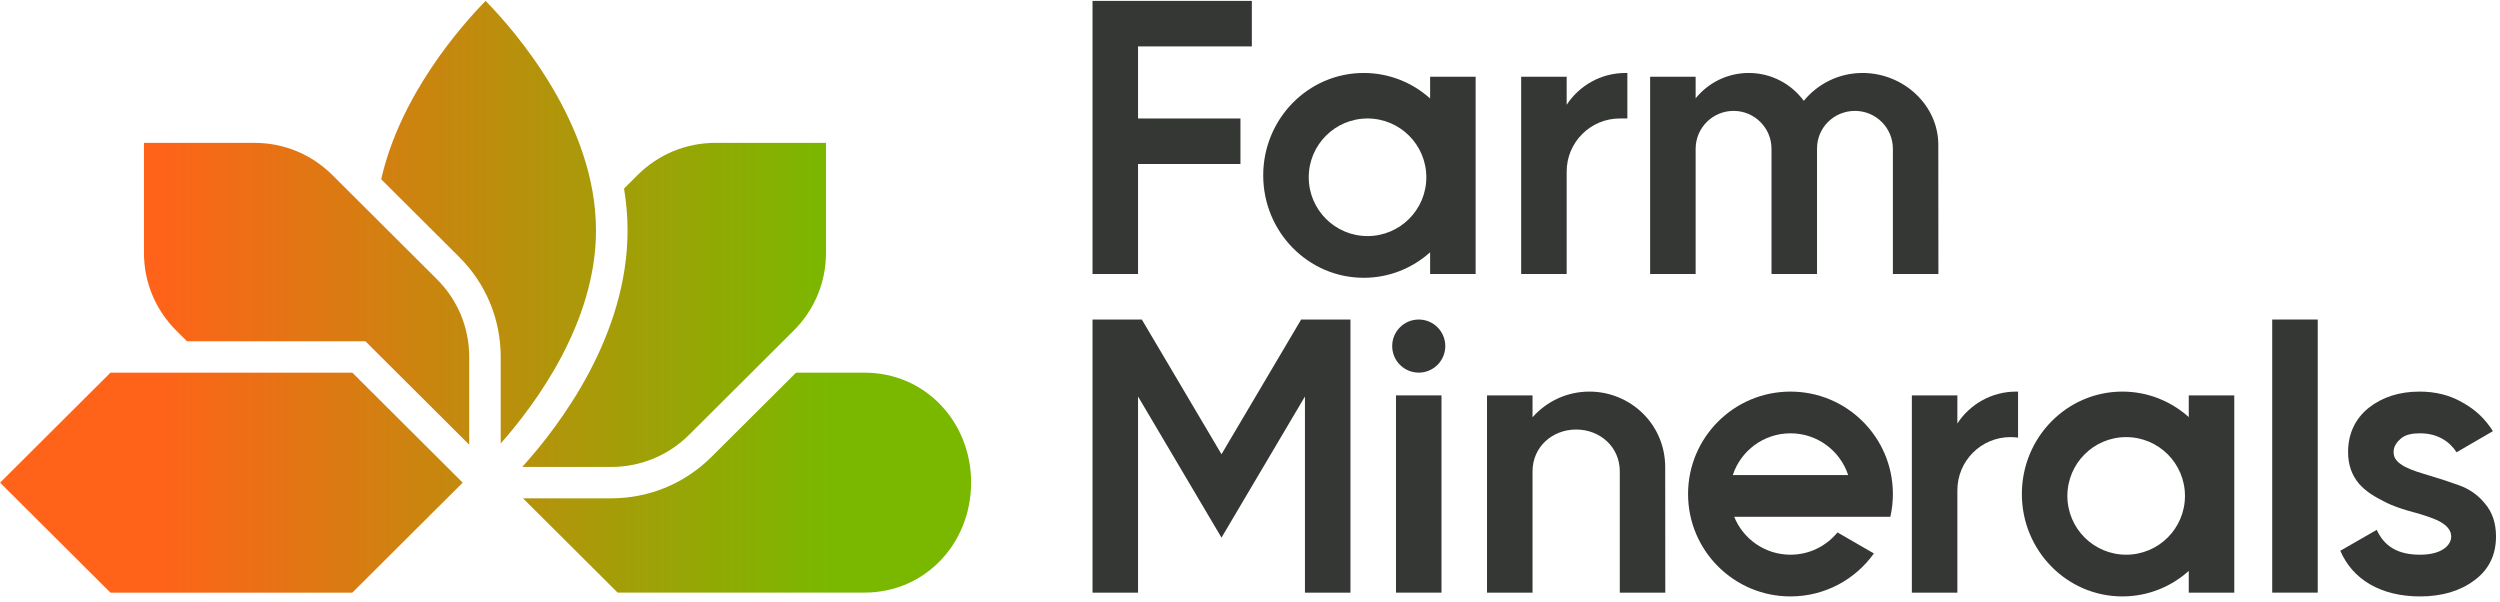 <?xml version="1.0" encoding="UTF-8"?>
<svg width="403px" height="97px" viewBox="0 0 403 97" version="1.1" xmlns="http://www.w3.org/2000/svg" xmlns:xlink="http://www.w3.org/1999/xlink">
    <title>farm-minerals-logo</title>
    <defs>
        <linearGradient x1="-176.543%" y1="110.139%" x2="273.772%" y2="110.139%" id="linearGradient-1">
            <stop stop-color="#FF6319" offset="16.1%"></stop>
            <stop stop-color="#7AB800" offset="85.5%"></stop>
        </linearGradient>
        <linearGradient x1="-171.267%" y1="106.596%" x2="147.157%" y2="106.596%" id="linearGradient-2">
            <stop stop-color="#FF6319" offset="16.1%"></stop>
            <stop stop-color="#7AB800" offset="85.5%"></stop>
        </linearGradient>
        <linearGradient x1="-116.272%" y1="52.586%" x2="99.577%" y2="52.586%" id="linearGradient-3">
            <stop stop-color="#FF6319" offset="16.1%"></stop>
            <stop stop-color="#7AB800" offset="85.5%"></stop>
        </linearGradient>
        <linearGradient x1="-43.653%" y1="114.447%" x2="253.737%" y2="114.447%" id="linearGradient-4">
            <stop stop-color="#FF6319" offset="16.1%"></stop>
            <stop stop-color="#7AB800" offset="85.5%"></stop>
        </linearGradient>
        <linearGradient x1="0.41%" y1="52.577%" x2="209.491%" y2="52.577%" id="linearGradient-5">
            <stop stop-color="#FF6319" offset="16.1%"></stop>
            <stop stop-color="#7AB800" offset="85.5%"></stop>
        </linearGradient>
    </defs>
    <g id="Logos" stroke="none" stroke-width="1" fill="none" fill-rule="evenodd">
        <g id="farm-minerals-logo" transform="translate(0.013, 0.144)">
            <g id="Group" fill-rule="nonzero">
                <path d="M74.004,41.277 L61.434,28.753 C64.523,15.145 74.302,4.052 78.268,0 C83.014,4.85 96.06,19.755 96.06,36.984 C96.06,51.794 86.42,64.876 80.701,71.34 L80.701,57.398 C80.701,51.307 78.325,45.583 74.004,41.277 L74.004,41.277 Z" id="Path" fill="url(#linearGradient-1)"></path>
                <path d="M100.584,30.247 C100.94,32.438 101.15,34.686 101.15,36.978 C101.15,53.921 90.36,68.282 84.171,75.127 L98.5,75.127 C103.253,75.127 107.721,73.284 111.082,69.935 L127.928,53.149 C131.289,49.8 133.138,45.349 133.138,40.612 L133.138,22.883 L115.346,22.883 C110.593,22.883 106.125,24.726 102.764,28.075 L100.584,30.247 L100.584,30.247 Z" id="Path" fill="url(#linearGradient-2)"></path>
                <path d="M156.535,77.66 C156.535,67.883 149.165,59.93 139.354,59.93 L128.309,59.93 L114.672,73.512 C110.351,77.818 104.606,80.186 98.494,80.186 L84.298,80.186 L99.548,95.382 L139.348,95.382 C149.159,95.382 156.529,87.43 156.529,77.653 L156.535,77.66 Z" id="Path" fill="url(#linearGradient-3)"></path>
                <path d="M75.624,71.543 L75.624,57.398 C75.624,52.662 73.775,48.21 70.413,44.861 L53.567,28.075 C50.206,24.726 45.739,22.883 40.986,22.883 L23.193,22.883 L23.193,40.612 C23.193,45.349 25.043,49.8 28.404,53.149 L30.126,54.865 L58.887,54.865 L75.624,71.543 Z" id="Path" fill="url(#linearGradient-4)"></path>
                <polygon id="Path" fill="url(#linearGradient-5)" points="56.783 59.93 74.575 77.66 56.783 95.389 17.792 95.389 0 77.66 17.792 59.93"></polygon>
            </g>
            <polygon id="Path" fill="#353735" fill-rule="nonzero" points="201.783 0 176.102 0 176.102 44.025 183.439 44.025 183.439 26.293 199.949 26.293 199.949 18.955 183.439 18.955 183.439 7.338 201.783 7.338"></polygon>
            <path d="M237.86,12.229 L230.522,12.229 L230.522,15.729 C227.668,13.171 223.923,11.618 219.822,11.618 C210.873,11.618 203.618,19.009 203.618,28.127 C203.618,37.246 210.873,44.637 219.822,44.637 C223.923,44.637 227.668,43.084 230.522,40.525 L230.522,44.025 L237.86,44.025 L237.86,12.229 Z M220.433,37.911 C225.667,37.911 229.911,33.667 229.911,28.433 C229.911,23.199 225.667,18.955 220.433,18.955 C215.199,18.955 210.955,23.199 210.955,28.433 C210.955,33.667 215.199,37.911 220.433,37.911 Z" id="Shape" fill="#353735"></path>
            <path d="M273.325,44.025 L265.987,44.025 L265.987,12.229 L273.325,12.229 L273.325,15.705 C275.343,13.212 278.428,11.618 281.885,11.618 C285.527,11.618 288.755,13.386 290.758,16.11 C293.001,13.368 296.411,11.618 300.229,11.618 C306.778,11.618 312.459,16.752 312.443,23.236 L312.459,44.025 L305.121,44.025 L305.121,23.847 C305.121,20.47 302.383,17.732 299.006,17.732 C295.629,17.732 292.892,20.417 292.892,23.794 L292.892,44.025 L285.554,44.025 L285.554,23.847 C285.554,20.47 282.817,17.732 279.439,17.732 C276.062,17.732 273.325,20.47 273.325,23.847 L273.325,44.025 Z" id="Path" fill="#353735" fill-rule="nonzero"></path>
            <path d="M245.197,44.025 L252.535,44.025 L252.535,27.516 C252.535,22.788 256.368,18.955 261.096,18.955 L262.318,18.955 L262.318,11.622 C262.217,11.619 262.115,11.618 262.013,11.618 C258.045,11.618 254.554,13.66 252.535,16.752 L252.535,12.229 L245.197,12.229 L245.197,44.025 Z" id="Path" fill="#353735" fill-rule="nonzero"></path>
            <polygon id="Path" fill="#353735" fill-rule="nonzero" points="184.051 51.363 196.892 73.079 209.732 51.363 217.682 51.363 217.682 95.389 210.344 95.389 210.344 63.772 196.892 86.522 183.439 63.772 183.439 95.389 176.102 95.389 176.102 51.363"></polygon>
            <polygon id="Path" fill="#353735" fill-rule="nonzero" points="232.357 95.389 232.357 63.592 225.019 63.592 225.019 95.389"></polygon>
            <polygon id="Path" fill="#353735" fill-rule="nonzero" points="373.605 51.363 373.605 95.389 366.268 95.389 366.268 51.363"></polygon>
            <path d="M308.178,95.389 L308.178,63.592 L315.516,63.592 L315.516,68.115 C317.535,65.024 321.026,62.981 324.994,62.981 C325.096,62.981 325.198,62.982 325.299,62.985 L325.299,70.405 C324.894,70.347 324.486,70.318 324.076,70.318 C319.349,70.318 315.516,74.151 315.516,78.879 L315.516,95.389 L308.178,95.389 L308.178,95.389 Z" id="Path" fill="#353735" fill-rule="nonzero"></path>
            <path d="M305.121,79.49 C305.121,80.751 304.98,81.979 304.712,83.159 L279.539,83.159 C280.991,86.745 284.505,89.274 288.611,89.274 C291.666,89.274 294.393,87.874 296.188,85.681 L302.059,89.071 C299.065,93.266 294.157,96 288.611,96 C279.493,96 272.102,88.609 272.102,79.49 C272.102,70.372 279.493,62.981 288.611,62.981 C297.73,62.981 305.121,70.372 305.121,79.49 Z M279.315,76.433 C280.599,72.527 284.276,69.707 288.611,69.707 C292.947,69.707 296.624,72.527 297.908,76.433 L279.315,76.433 L279.315,76.433 Z" id="Shape" fill="#353735"></path>
            <path d="M239.694,63.592 L239.694,95.389 L247.032,95.389 L247.032,75.822 C247.032,71.938 250.18,69.096 254.064,69.096 C257.947,69.096 261.096,71.938 261.096,75.822 L261.096,95.389 L268.433,95.389 L268.418,75.21 C268.433,68.178 262.753,62.981 256.204,62.981 C252.693,62.977 249.351,64.486 247.032,67.121 L247.032,63.592 L239.694,63.592 Z" id="Path" fill="#353735" fill-rule="nonzero"></path>
            <path d="M360.153,95.389 L360.153,63.592 L352.815,63.592 L352.815,67.092 C349.961,64.533 346.216,62.981 342.115,62.981 C333.165,62.981 325.911,70.372 325.911,79.49 C325.911,88.609 333.165,96 342.115,96 C346.216,96 349.961,94.447 352.815,91.889 L352.815,95.389 L360.153,95.389 Z M342.726,89.274 C347.96,89.274 352.204,85.03 352.204,79.796 C352.204,74.562 347.96,70.318 342.726,70.318 C337.492,70.318 333.248,74.562 333.248,79.796 C333.248,85.03 337.492,89.274 342.726,89.274 Z" id="Shape" fill="#353735"></path>
            <path d="M387.669,75.105 C386.538,74.478 385.834,73.811 385.834,72.764 C385.834,71.847 386.267,71.2 386.982,70.569 C387.764,69.88 388.892,69.707 390.115,69.707 C392.963,69.707 394.887,71.06 395.985,72.763 L401.843,69.359 C400.585,67.355 398.993,65.868 396.94,64.739 C394.93,63.567 392.626,62.981 390.029,62.981 C386.761,62.981 384.018,63.86 381.798,65.618 C379.619,67.375 378.497,69.823 378.497,72.711 C378.497,74.804 379.096,76.415 380.227,77.795 C381.4,79.135 382.74,79.906 384.596,80.848 C386.519,81.824 389.503,82.548 389.503,82.548 C389.503,82.548 392.089,83.271 393.22,83.898 C394.393,84.526 395.123,85.329 395.123,86.333 C395.123,87.721 393.652,89.274 390.091,89.274 C386.531,89.274 384.344,87.948 383.117,85.266 L377.242,88.643 C378.247,90.945 379.801,92.744 382.021,94.041 C384.242,95.338 386.992,96 390.091,96 C393.61,96 396.522,95.142 398.826,93.426 C401.171,91.711 402.344,89.346 402.344,86.333 C402.344,84.199 401.758,82.441 400.585,81.06 C399.454,79.637 397.993,78.645 396.317,78.059 L396.211,78.022 C394.595,77.457 393.519,77.08 391.527,76.488 L391.517,76.486 C390.074,76.056 388.839,75.69 387.669,75.105 L387.669,75.105 Z" id="Path" fill="#353735" fill-rule="nonzero"></path>
            <path d="M224.408,55.643 C224.408,53.279 226.324,51.363 228.688,51.363 C231.052,51.363 232.968,53.279 232.968,55.643 C232.968,58.007 231.052,59.924 228.688,59.924 C226.324,59.924 224.408,58.007 224.408,55.643 L224.408,55.643 Z" id="Path" fill="#353735" fill-rule="nonzero"></path>
        </g>
    </g>
</svg>